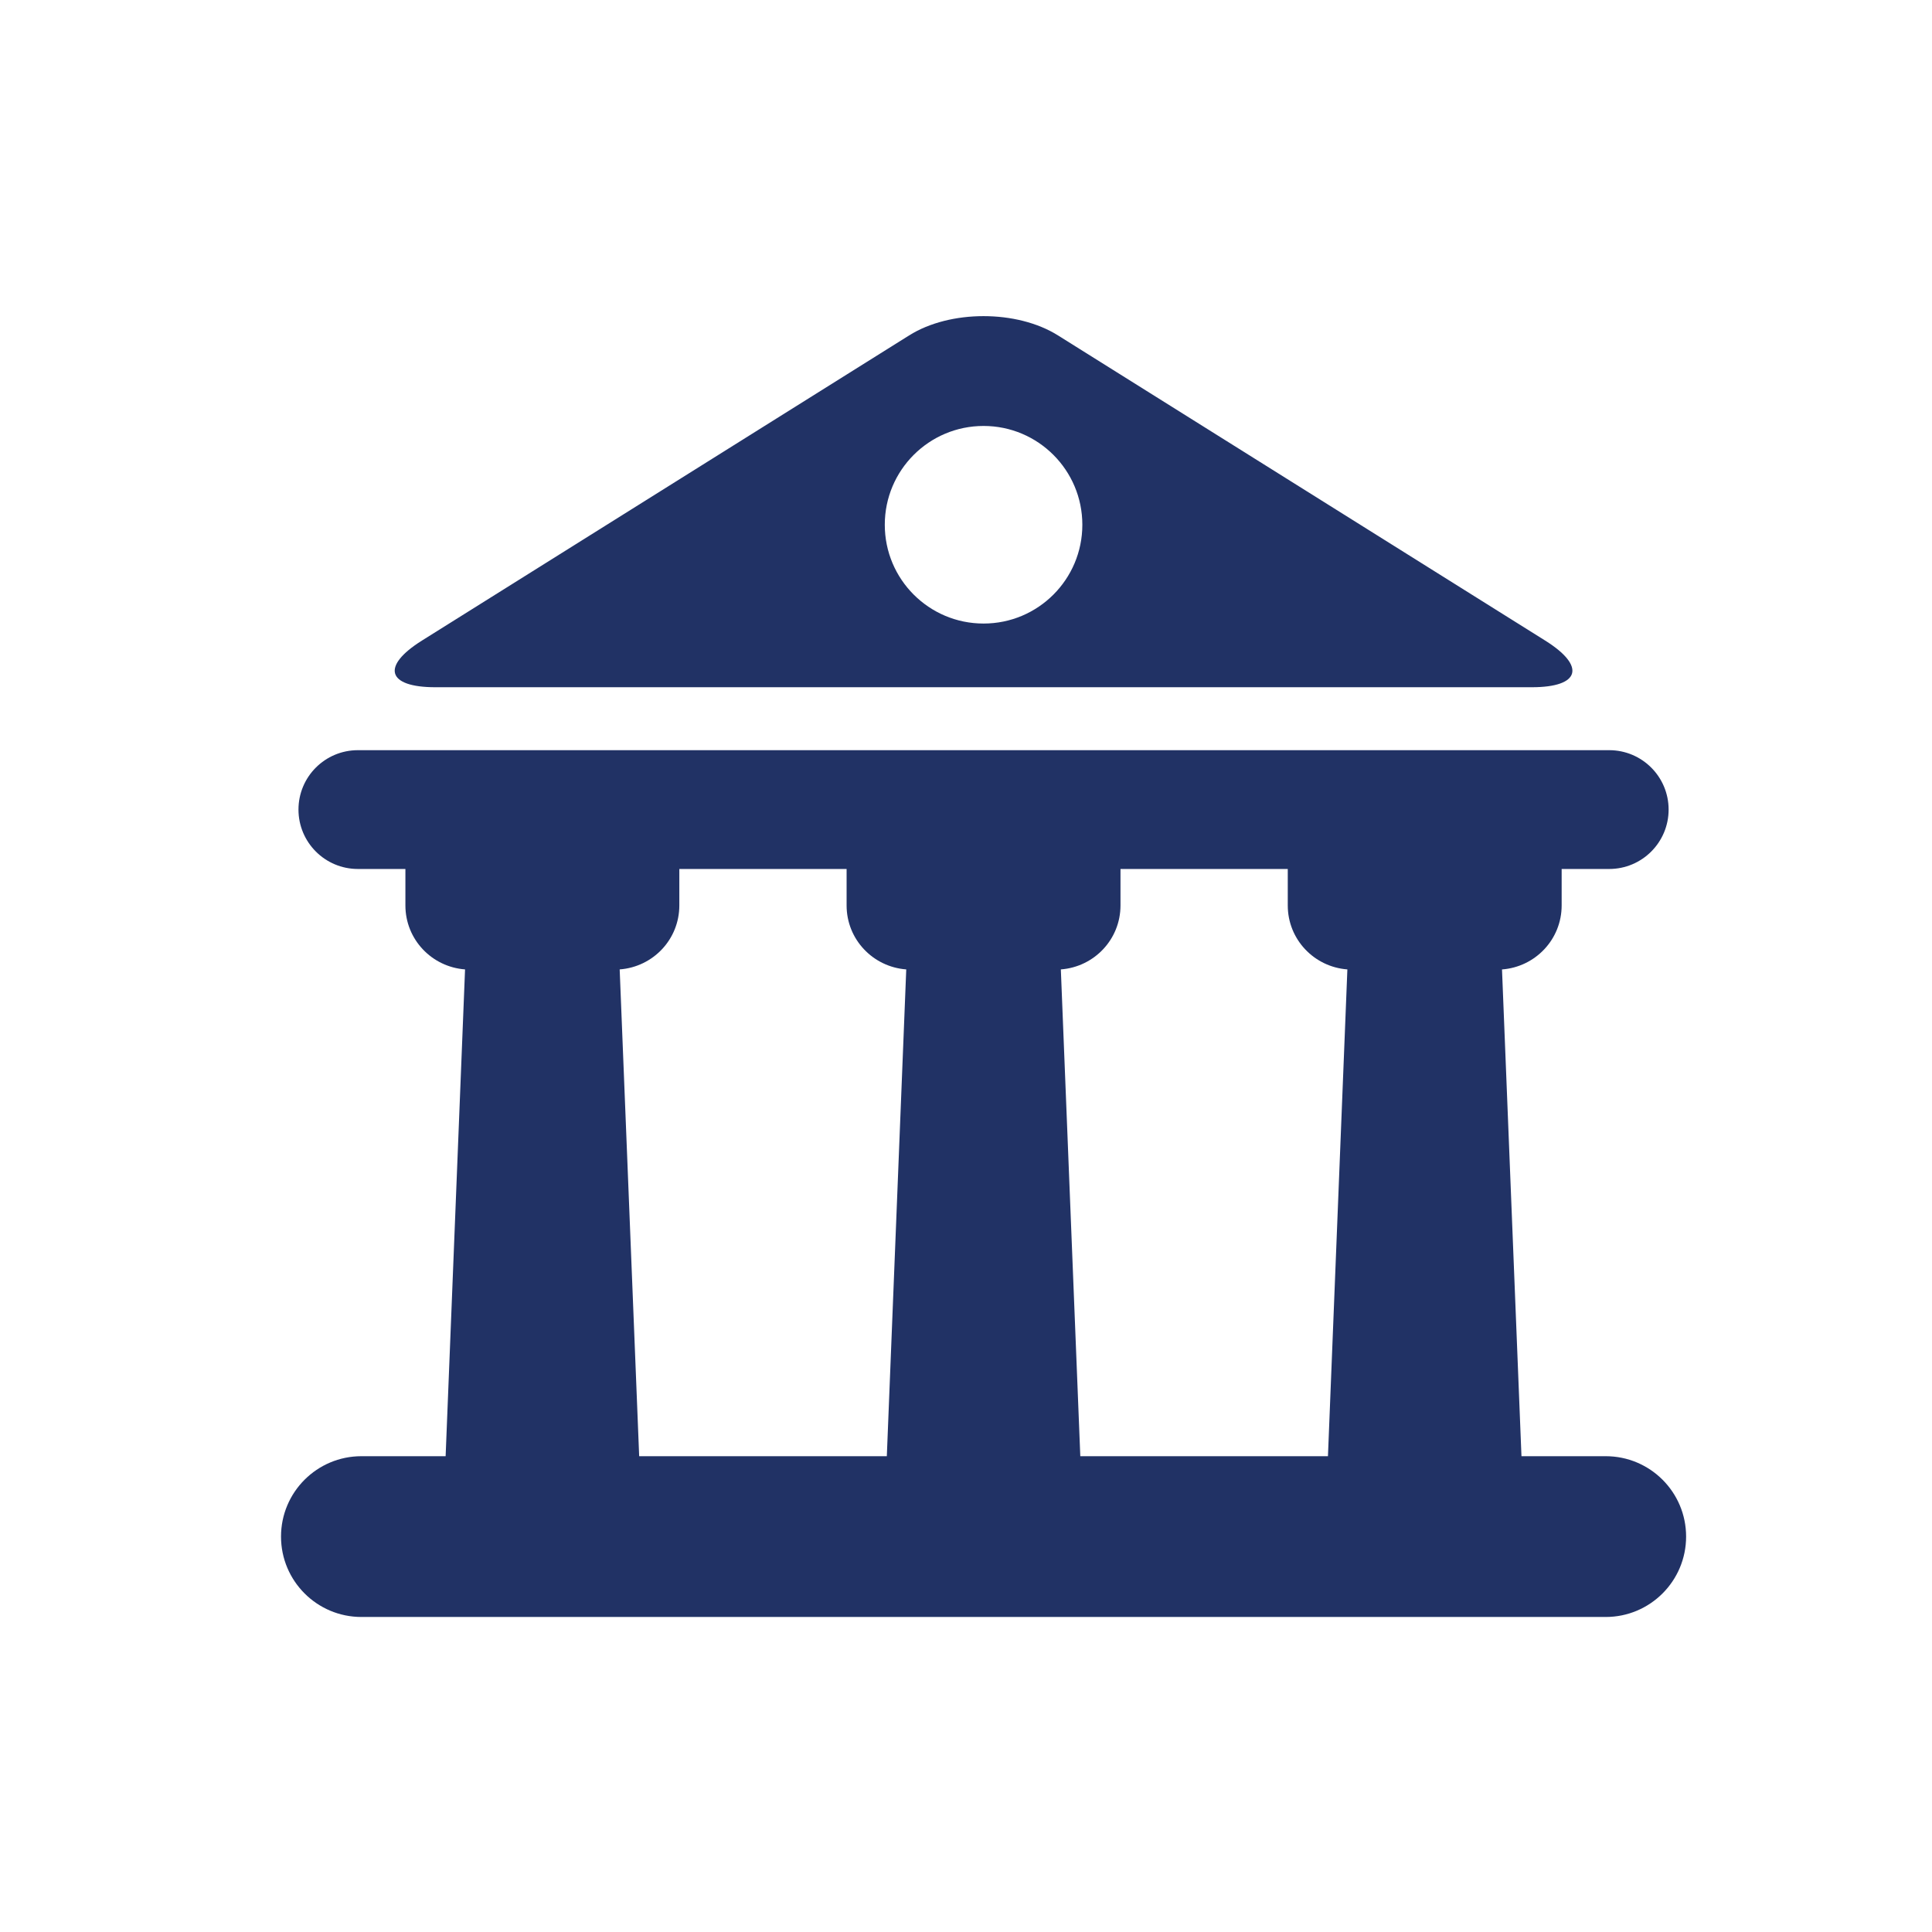 <?xml version="1.0" encoding="UTF-8"?>
<svg width="55px" height="55px" viewBox="0 0 55 55" version="1.1" xmlns="http://www.w3.org/2000/svg" xmlns:xlink="http://www.w3.org/1999/xlink">
    <title>Artboard</title>
    <g id="Artboard" stroke="none" stroke-width="1" fill="none" fill-rule="evenodd">
        <g id="Item-3" transform="translate(8, 9)" fill="#213265" fill-rule="nonzero">
            <path d="M37.711,32.455 L35.313,32.455 L34.759,18.598 C35.707,18.527 36.457,17.743 36.457,16.776 L36.457,15.738 L37.81,15.738 C38.744,15.738 39.502,14.981 39.502,14.047 C39.502,13.112 38.744,12.356 37.81,12.356 L2.189,12.356 C1.254,12.356 0.497,13.112 0.497,14.047 C0.497,14.981 1.254,15.738 2.189,15.738 L3.541,15.738 L3.541,16.776 C3.541,17.743 4.291,18.526 5.239,18.597 L4.686,32.455 L2.289,32.455 C1.025,32.455 0,33.479 0,34.743 C0,36.007 1.025,37.032 2.289,37.032 L37.711,37.032 C38.975,37.032 40,36.007 40,34.743 C40,33.479 38.975,32.455 37.711,32.455 Z M30.357,18.597 L29.804,32.455 L22.754,32.455 L22.2,18.597 C23.148,18.526 23.898,17.743 23.898,16.776 L23.898,15.738 L28.66,15.738 L28.66,16.776 C28.66,17.743 29.41,18.526 30.357,18.597 L30.357,18.597 Z M9.641,18.597 C10.59,18.526 11.339,17.743 11.339,16.776 L11.339,15.738 L16.101,15.738 L16.101,16.776 C16.101,17.743 16.851,18.526 17.799,18.597 L17.246,32.455 L10.196,32.455 L9.641,18.597 Z" id="Shape"></path>
            <path d="M4.39,10.564 L35.609,10.564 C36.984,10.564 37.155,9.967 35.99,9.237 L22.118,0.548 C20.953,-0.183 19.046,-0.183 17.882,0.548 L4.01,9.237 C2.845,9.967 3.016,10.564 4.391,10.564 L4.39,10.564 Z M20,3.126 C21.553,3.126 22.812,4.385 22.812,5.939 C22.812,7.492 21.554,8.751 20,8.751 C18.446,8.751 17.188,7.492 17.188,5.939 C17.188,4.385 18.446,3.126 20,3.126 Z" id="Shape"></path>
        </g>
    </g>
</svg>